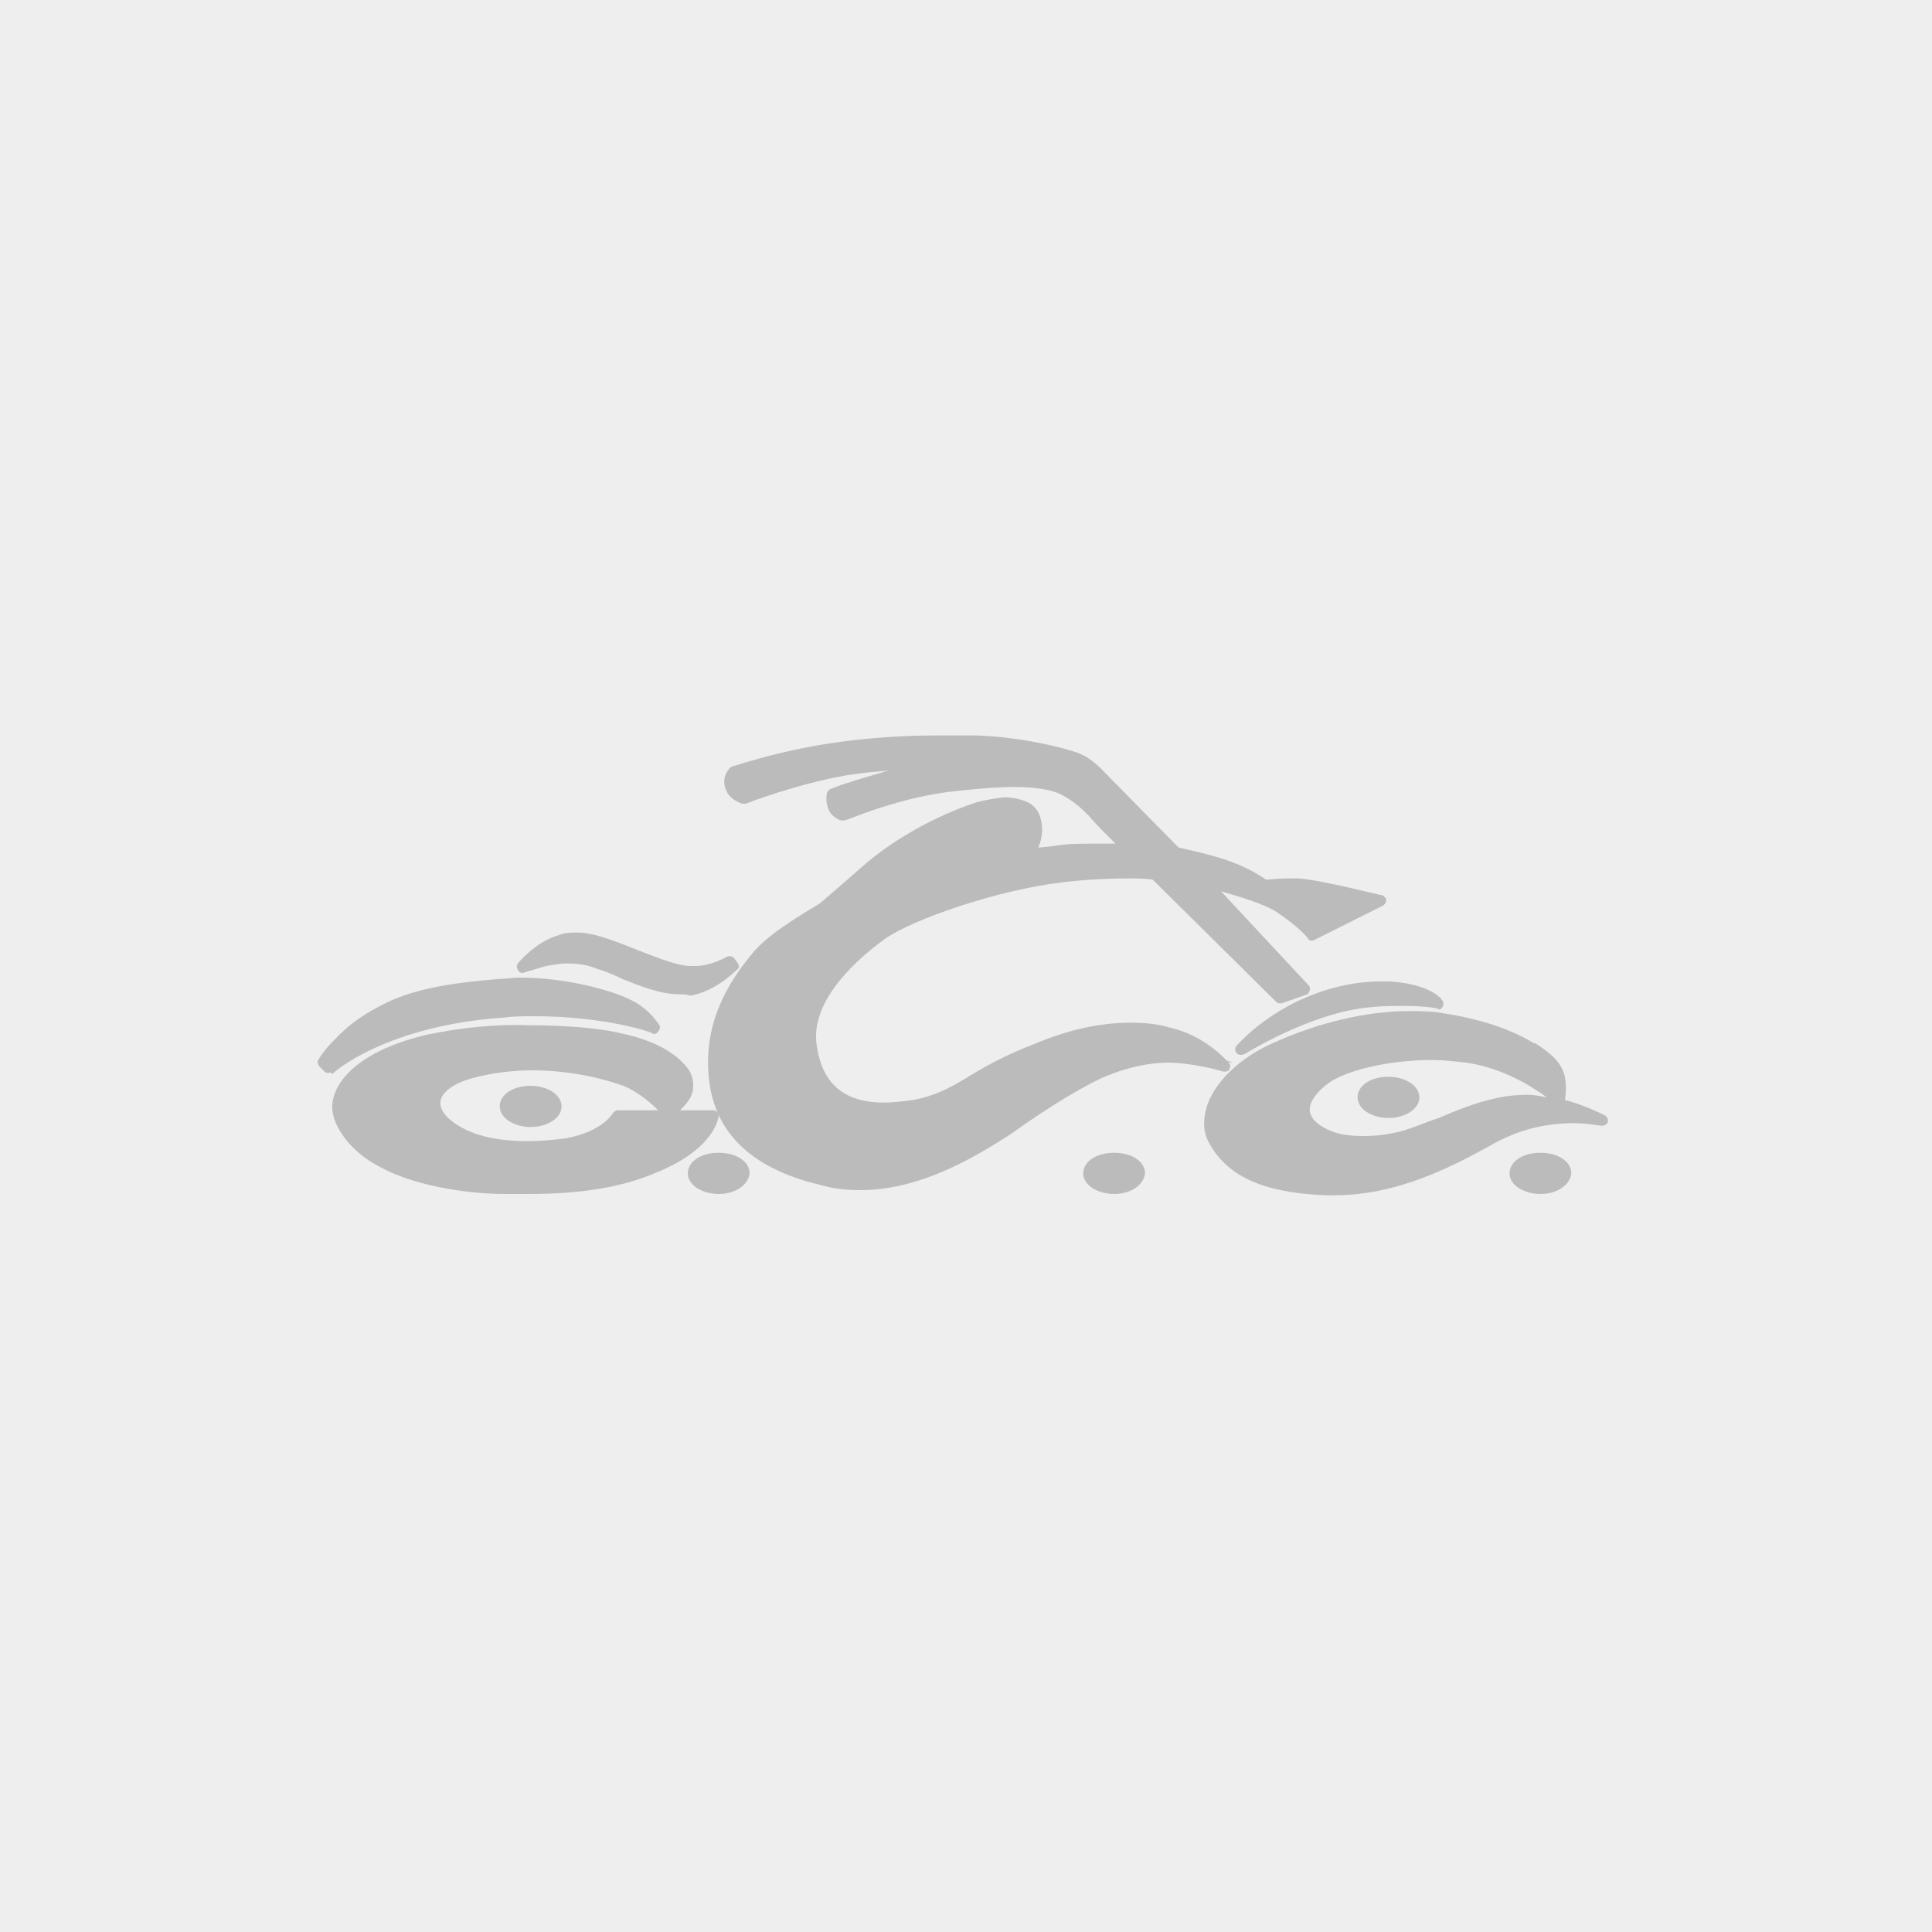 <svg version="1.1" id="Layer_1" xmlns="http://www.w3.org/2000/svg" x="0" y="0" viewBox="0 0 150 150" xml:space="preserve"><style>.st1{fill:#bbb}</style><path fill="#eee" d="M0 0h150v150H0z"/><path class="st1" d="M103.6 92.8h-.7c-4.9-.2-7.7-1.5-9.1-4.2-.4-.8-.4-1.7-.1-2.7.6-1.9 2.6-3.8 5.1-4.9 3.5-1.6 7.3-2.5 10.6-2.5.7 0 1.5 0 2.2.1 4.3.6 6.5 1.8 7.5 2.4h.1c.9.6 2 1.3 2.3 2.6.1.6.1 1.2 0 1.8 1.1.3 2.1.7 3.1 1.2.2.1.3.4.2.6-.1.1-.2.2-.4.2h-.1c-.7-.1-1.4-.2-2.1-.2-1.3 0-3.2.2-5 1-.5.2-1.1.5-1.6.8-3.1 1.7-7.2 3.8-12 3.8zm7.6-10.5c-3.4 0-6.8.8-8.2 1.9-.9.7-1.4 1.5-1.3 2.1.1.7.9 1.2 1.6 1.5.7.3 1.6.4 2.6.4.9 0 1.7-.1 2.6-.3.9-.2 2-.7 3.2-1.1 1.4-.6 2.9-1.2 4.3-1.5.8-.2 1.7-.3 2.6-.3.5 0 1 .1 1.5.2-1.1-.8-3.4-2.3-6.3-2.7-.9-.1-1.7-.2-2.6-.2z"/><path class="st1" d="M120.3 85.6c-.8-.1-1.7-.4-4.2.1s-5.3 2.1-7.4 2.6c-1.2.3-3.8.5-5.5-.2-2.6-1.1-2.2-2.9-.4-4.3 1.9-1.5 7-2.3 11.1-1.8 4.2.6 7.2 3.3 7.2 3.3.2-.5.2-1.1 0-1.6-.3-1.1-1.3-1.8-2.2-2.4-.9-.6-3.1-1.8-7.3-2.4-4-.6-8.8.6-12.6 2.3-3.8 1.7-5.9 5-4.8 7 1.1 2.1 3.2 3.7 8.7 4 5.9.3 10.8-2.9 14.1-4.5 3.3-1.6 7.3-.9 7.3-.9-1.3-.4-2.6-.9-4-1.2z"/><path class="st1" d="M96.3 81.9c-.2 0-.4-.2-.4-.4 0-.1 0-.2.1-.3.1-.1 1.7-2 4.8-3.5.9-.4 3.3-1.5 6.4-1.5h.7c3.1.2 4 1.3 4.1 1.5.1.2.1.4-.1.6-.1.1-.2.1-.3 0 0 0-.8-.2-2.6-.2-.8 0-1.7 0-2.6.1-4.6.4-9.7 3.6-9.7 3.6-.2.1-.3.1-.4.1z"/><path class="st1" d="M101 78.2c-3.1 1.5-4.7 3.4-4.7 3.4s5.2-3.3 9.9-3.7c3.9-.3 5.4.1 5.4.1s-.7-1.1-3.7-1.3c-3.3-.2-5.8 1-6.9 1.5z"/><path class="st1" d="M66.8 92.4c-1 0-2.1-.1-3.1-.4-5.5-1.3-8.4-4.2-8.7-8.7-.3-4.4 1.9-7.5 3.6-9.5 1.5-1.7 4.9-3.5 5.1-3.7.1-.1.6-.5 3-2.6 3.2-2.9 7.2-4.6 9.1-5.2.7-.2 1.4-.3 2.1-.4.8 0 1.6.2 2.1.5.6.4.9 1.1.9 2.1 0 .4-.1.9-.3 1.3.4 0 1-.1 1.8-.2.7-.1 1.7-.1 3-.1h1.2c-.7-.7-1.8-1.8-2-2.1l-.1-.1c-.4-.4-1.2-1.2-2.3-1.7-.7-.3-1.9-.5-3.4-.5-1.2 0-2.6.1-4.4.3-4.4.4-8.7 2.3-8.8 2.3h-.3c-.1 0-.7-.3-.9-.7-.2-.4-.3-.9-.2-1.4 0-.1.1-.2.2-.3 0 0 .8-.4 4-1.3.3-.1.6-.2.9-.2-1.2.1-2.4.2-3.6.4-4 .7-7.8 2.2-7.8 2.2h-.2-.1c-.5-.2-1-.5-1.2-1-.3-.6-.2-1.3.3-1.8 0 0 .1-.1.2-.1 2.5-.8 5-1.4 7.6-1.8 2.7-.4 5.5-.6 8.2-.6h3c3.6.1 7.1 1 8.1 1.4 1 .4 1.8 1.3 1.9 1.4l5.8 5.9c.4.1 1.9.4 3.5.9 1.2.4 2.3.9 3.3 1.6.3 0 .8-.1 1.6-.1h.9c1.7.1 6.3 1.3 6.5 1.3.2.1.4.3.3.5 0 .1-.1.2-.2.3L102 73c-.2.1-.4 0-.5-.2 0 0-.6-.8-2.4-2-.9-.6-2.9-1.2-4.3-1.6l6.8 7.3c.2.2.1.4 0 .6l-.1.1-2 .7h-.1c-.1 0-.2 0-.3-.1l-9.6-9.5c-.6-.1-1.3-.1-1.9-.1-1.7 0-3.4.1-5.1.3-5.1.6-11.7 2.9-13.8 4.4-1.8 1.3-5.8 4.6-5.3 8.2.4 3 2.1 4.5 5.2 4.5.8 0 1.6-.1 2.3-.2 1.7-.3 3-1 4.6-2 1.5-.9 3.1-1.7 4.7-2.3 2.8-1.2 5.3-1.7 7.6-1.7 1.1 0 2.1.1 3.1.4 2.6.6 4.2 2.4 4.5 2.7.2.2.1.4 0 .6-.1.1-.3.1-.4.1-.1 0-.5-.2-2.2-.5-.7-.1-1.4-.2-2-.2-1.7 0-3.3.4-4.8 1s-4.4 2.3-7.6 4.6c-2.8 1.8-7 4.3-11.6 4.3z"/><path class="st1" d="M90.8 80.2c-3-.7-6.4-.4-10.5 1.3-4.5 1.8-6.4 3.8-9.4 4.3-2.9.5-7.3.6-8-4.6-.6-4.2 4.6-8 5.5-8.6 2.3-1.7 9-4 14-4.5 5.1-.6 7.2-.2 7.2-.2l9.7 9.6 2-.7-7.7-8.4s4.2 1.1 5.8 2.1c2 1.2 2.6 2.1 2.6 2.1l5.6-2.6s-4.7-1.2-6.4-1.3c-.9 0-1.7 0-2.6.1-1-.7-2.2-1.2-3.3-1.6-1.9-.6-3.6-.9-3.6-.9l-5.9-6s-.7-1-1.8-1.3c-1-.4-4.5-1.3-8-1.4s-7-.1-11.1.5c-2.6.4-5.1 1-7.5 1.8-.3.4-.4.9-.2 1.3s.6.7 1 .8c0 0 3.8-1.5 7.9-2.2 4.1-.7 9.4-.5 9.4-.5-2.2.2-4.4.6-6.5 1.2-3.2.9-3.9 1.3-3.9 1.3-.1.4 0 .8.1 1.1.2.3.7.5.7.5s4.4-1.9 8.9-2.4c4.5-.4 6.7-.3 8 .2 1.3.5 2.1 1.4 2.5 1.8.4.4 2.7 2.8 2.7 2.8s-3.5-.1-5.2.1c-1.7.1-2.5.3-2.5.3s.6-1.1.6-1.8-.2-1.4-.7-1.8-2-.7-3.8-.1c-1.8.6-5.8 2.3-8.9 5.2-3.2 2.8-3 2.6-3 2.6s-3.5 1.8-5 3.6c-1.6 1.9-3.8 4.9-3.5 9.2.3 3.9 2.6 6.9 8.4 8.3 5.6 1.3 10.5-1.3 14.3-3.9 2.9-2 6-3.9 7.7-4.6 1.1-.4 3.8-1.5 7.1-.9 1.5.3 2.1.4 2.2.5-.9 0-2.5-1.7-4.9-2.3z"/><path class="st1" d="M52.8 77.2c-1.5 0-3-.6-4.5-1.2-.6-.3-1.3-.6-2-.8-.7-.3-1.5-.4-2.3-.4-.5 0-1 .1-1.6.2-.7.2-1.7.5-1.7.5-.2.1-.4 0-.5-.2-.1-.2-.1-.3 0-.5.1-.1 1.4-1.7 3.2-2.2.5-.2.9-.2 1.4-.2 1.1 0 2.3.4 4.8 1.4 3 1.2 3.6 1.2 4.2 1.2h.2c1.2 0 2.4-.7 2.4-.7.2-.1.4-.1.6.1l.3.4c.1.2.1.4-.1.5-.1.1-1.7 1.7-3.6 2-.3-.1-.6-.1-.8-.1z"/><path class="st1" d="M46.4 74.8c2.4.8 4.7 2.3 7.1 1.9 1.7-.2 3.4-1.9 3.4-1.9l-.3-.4s-1.3.8-2.6.8c-.8 0-1.4 0-4.5-1.2-3.6-1.4-4.5-1.6-5.9-1.1-1.7.5-3 2.1-3 2.1s1.1-.3 1.7-.5c1-.1 2.3-.3 4.1.3zM25.5 83.3c-.1 0-.2 0-.3-.1l-.4-.4c-.1-.1-.2-.4-.1-.5.3-.5.7-1 1.1-1.4 1.4-1.5 2.5-2.2 4.3-3.1 2.4-1.1 5.1-1.5 8.7-1.8.5 0 1-.1 1.5-.1 3.7 0 7.2 1 8.6 1.7.9.4 1.7 1.1 2.3 2 .1.2 0 .4-.2.6-.1.1-.3.1-.4 0-.4-.2-4-1.3-9.1-1.3-.8 0-1.6 0-2.3.1-9.2.6-13.4 4.3-13.4 4.4-.1-.2-.2-.1-.3-.1z"/><path class="st1" d="M50.8 79.6c-.5-.8-1.2-1.4-2.1-1.8-1.4-.7-5.6-1.9-9.9-1.6-3.4.3-6.1.6-8.5 1.8-1.8.8-2.8 1.5-4.2 3-.4.4-.7.9-1.1 1.4l.4.4S29.5 79 39 78.3c6.4-.3 11.2 1.1 11.8 1.3z"/><path class="st1" d="M41.1 92.7h-2c-2 0-6.5-.4-9.6-2.1-2.2-1.1-3.8-3.2-3.7-4.8.1-1.9 2.2-4.3 7.5-5.5 2.5-.5 5.1-.8 7.7-.7 2 0 4.1.1 6.1.4 2.2.4 4.5 1 6 2.6.6.6.8 1.3.7 2-.1.7-.6 1.2-1 1.6h2.6c.2 0 .4.2.4.4 0 .1-.2 2.6-5 4.5-2.6 1.1-5.8 1.6-9.7 1.6zm.2-9.6c-1.5 0-3.1.2-4.6.6-1.5.4-2.4 1.1-2.5 1.8-.1.6.4 1.3 1.4 1.9 1.6 1 3.8 1.2 5.4 1.2.9 0 1.9-.1 2.8-.2 3-.5 3.8-2 3.8-2 .1-.1.2-.2.4-.2h3.1c-.5-.5-1.5-1.4-2.7-1.9-2.3-.8-4.7-1.2-7.1-1.2z"/><path class="st1" d="M55.3 86.6l-7.3-.1s-.7 1.6-4.1 2.2c-.9.2-5.5.7-8.4-1-2.5-1.5-2.1-3.4 1.1-4.4 4.4-1.3 9.1-.4 11.9.6 2 .7 3.3 2.4 3.3 2.4s2.8-1.5.9-3.4c-1.4-1.4-3.4-2-5.8-2.5-2.2-.4-8-.9-13.6.3s-7.1 3.7-7.2 5.1c-.1 1.3 1.2 3.3 3.5 4.4 3.3 1.7 7.9 2 9.5 2 1.5 0 6.9.3 11.5-1.5s4.7-4.1 4.7-4.1zM107.8 86.8c-1.3 0-2.4-.7-2.4-1.6 0-.9 1-1.6 2.4-1.6 1.3 0 2.4.7 2.4 1.6s-1.1 1.6-2.4 1.6z"/><path class="st1" d="M105.9 85.2c0 .7.9 1.2 1.9 1.2s1.9-.5 1.9-1.2-.9-1.2-1.9-1.2-1.9.5-1.9 1.2zM86.5 92.7c-1.3 0-2.4-.7-2.4-1.6 0-.9 1-1.6 2.4-1.6s2.4.7 2.4 1.6c-.1.9-1.1 1.6-2.4 1.6z"/><path class="st1" d="M86.5 89.9c-1.1 0-1.9.5-1.9 1.2s.9 1.2 1.9 1.2c1.1 0 1.9-.5 1.9-1.2s-.8-1.2-1.9-1.2zM119.6 92.7c-1.3 0-2.4-.7-2.4-1.6 0-.9 1-1.6 2.4-1.6s2.4.7 2.4 1.6c-.1.9-1.1 1.6-2.4 1.6z"/><path class="st1" d="M119.6 89.9c-1.1 0-1.9.5-1.9 1.2s.9 1.2 1.9 1.2c1.1 0 1.9-.5 1.9-1.2s-.8-1.2-1.9-1.2zM55.8 92.7c-1.3 0-2.4-.7-2.4-1.6 0-.9 1-1.6 2.4-1.6s2.4.7 2.4 1.6c-.1.9-1.1 1.6-2.4 1.6z"/><path class="st1" d="M55.8 89.9c-1.1 0-1.9.5-1.9 1.2s.9 1.2 1.9 1.2 1.9-.5 1.9-1.2-.9-1.2-1.9-1.2zM41.2 87.5c-1.3 0-2.4-.7-2.4-1.6 0-.9 1-1.6 2.4-1.6 1.3 0 2.4.7 2.4 1.6s-1.1 1.6-2.4 1.6z"/><path class="st1" d="M39.2 85.9c0 .7.9 1.2 1.9 1.2 1.1 0 1.9-.5 1.9-1.2s-.9-1.2-1.9-1.2c-1 0-1.9.5-1.9 1.2z"/></svg>